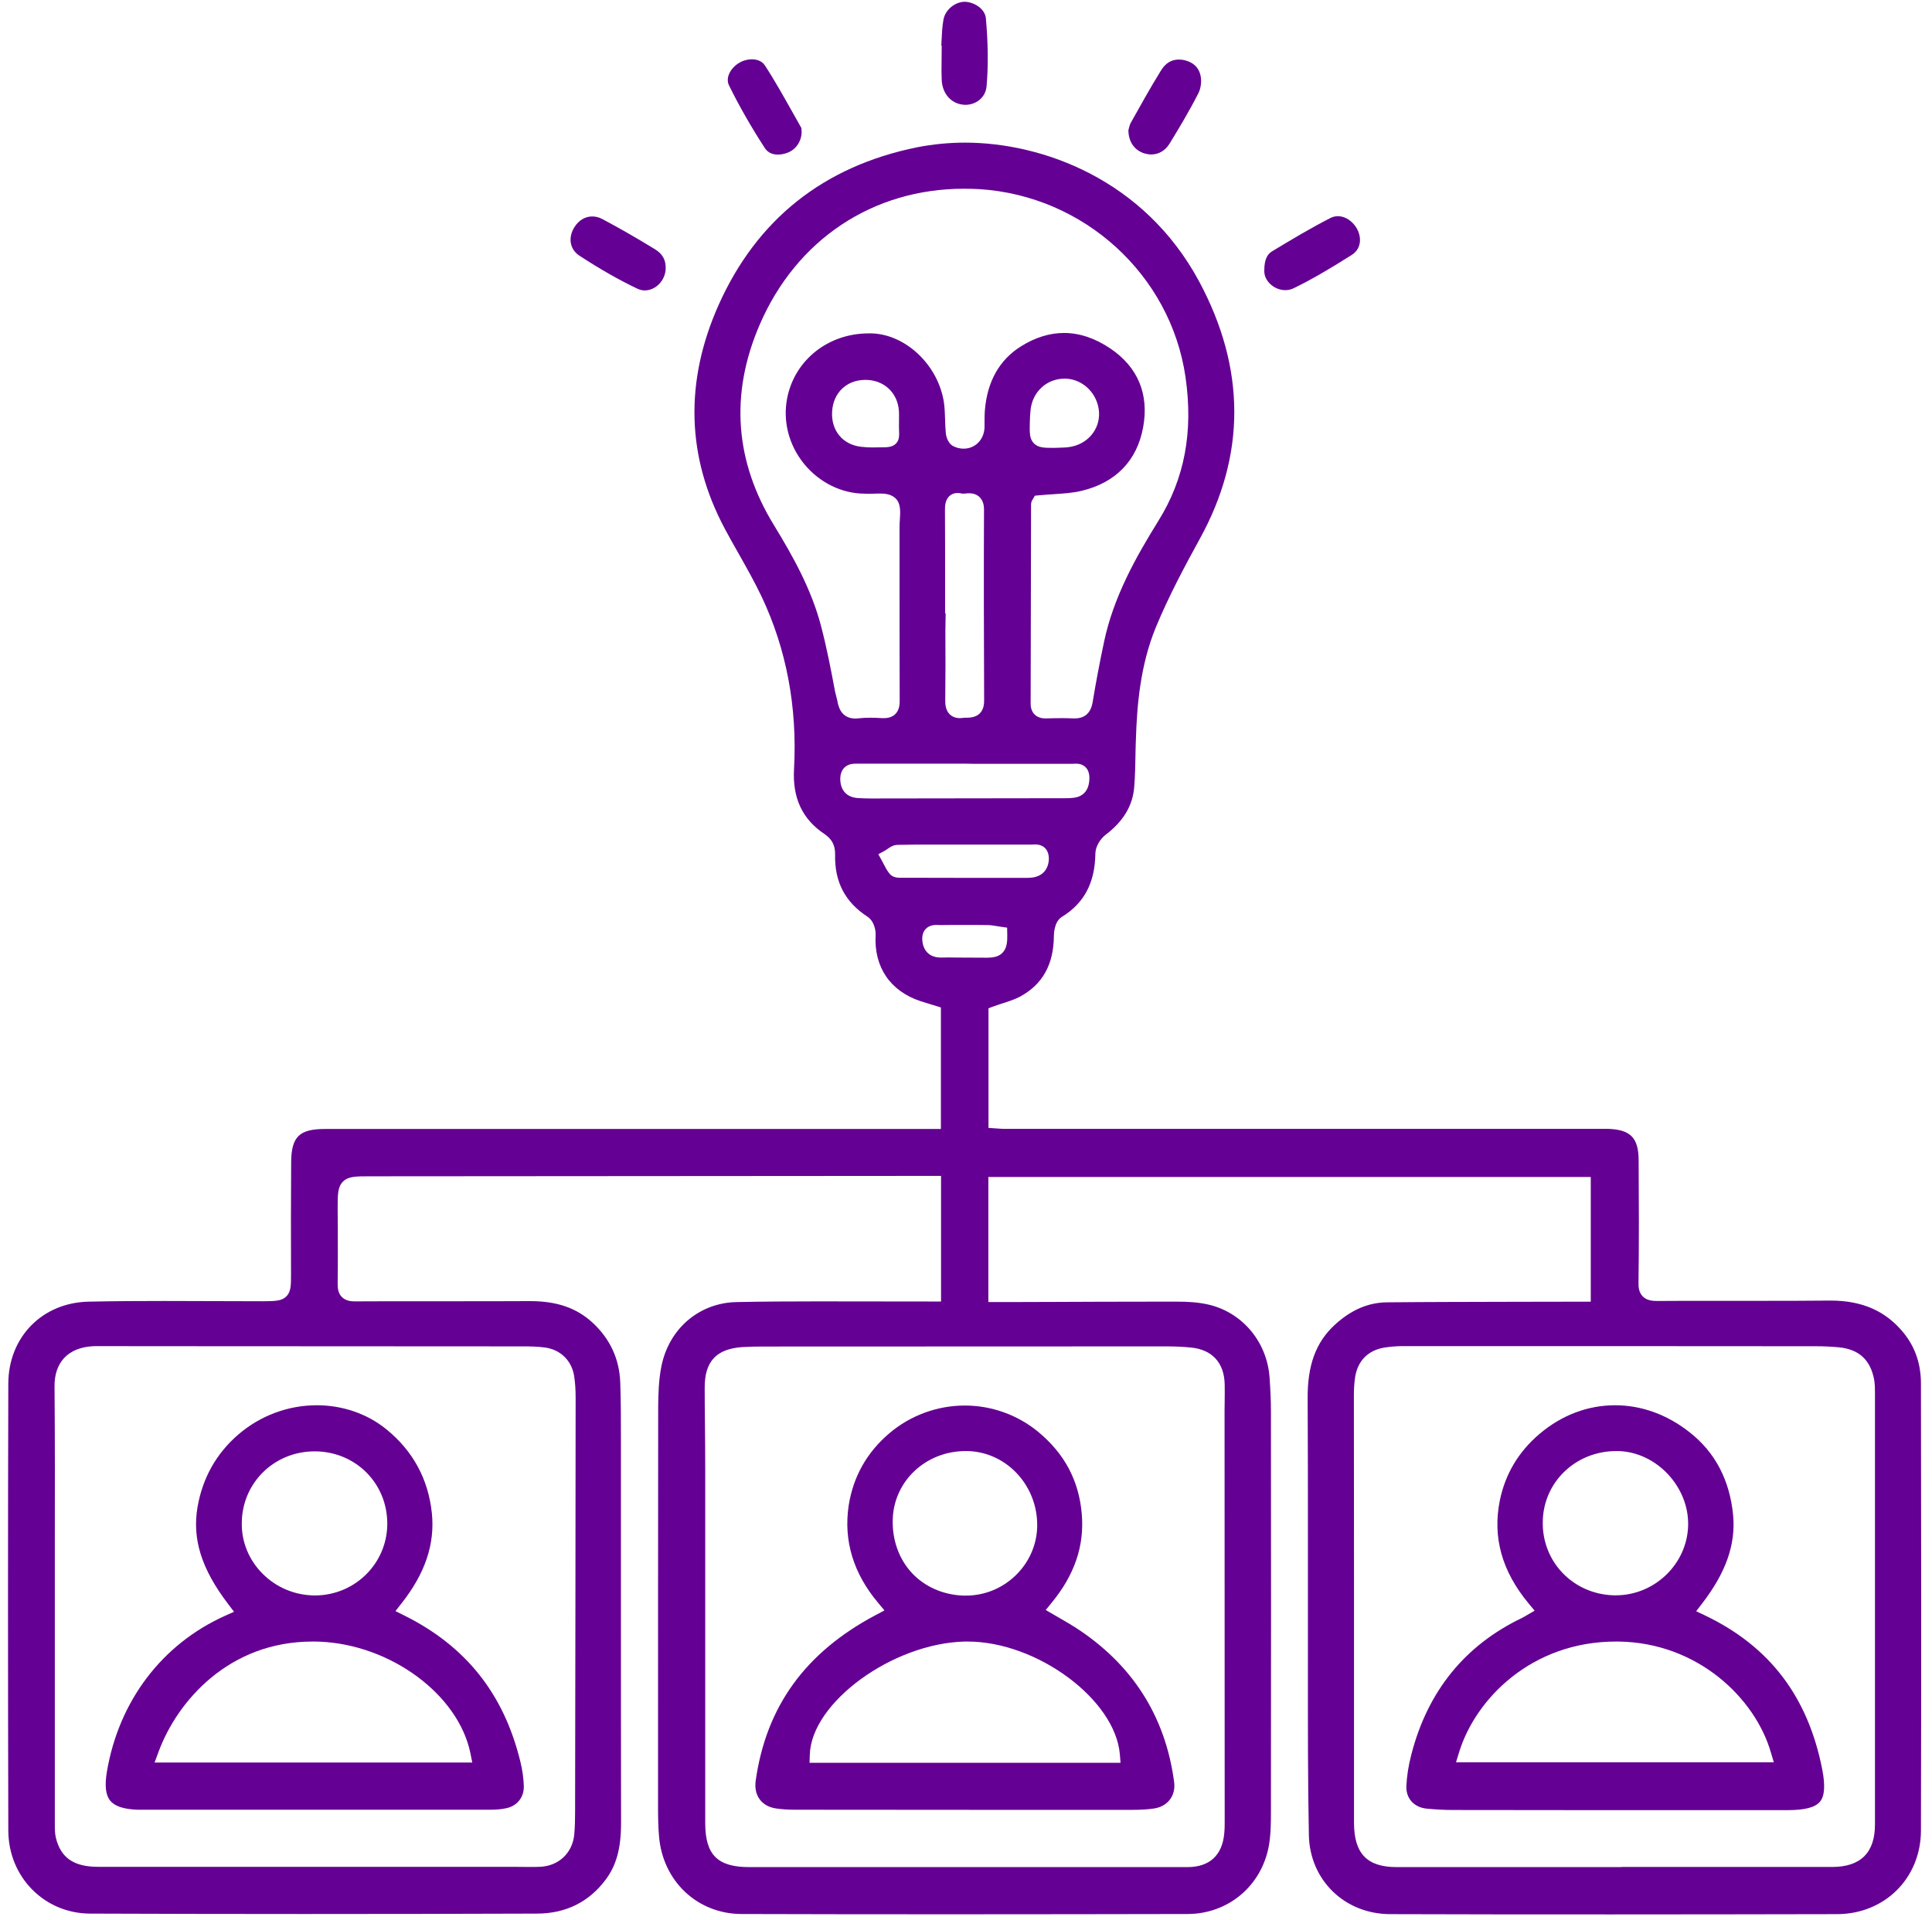 <svg width="166" height="165" viewBox="0 0 166 165" fill="none" xmlns="http://www.w3.org/2000/svg">
<path d="M163.566 114.551C162.047 112.682 160.025 111.771 157.28 111.771C155.235 111.794 153.19 111.794 151.146 111.794H146.858C145.374 111.794 143.89 111.794 142.371 111.806C141.962 111.806 141.495 111.759 141.156 111.42C140.805 111.07 140.77 110.59 140.782 110.205C140.829 106.781 140.817 103.428 140.794 99.701C140.782 97.773 140.092 97.072 138.141 97.014C137.954 97.014 137.779 97.014 137.592 97.014C137.58 97.014 86.276 97.014 86.276 97.014C86.112 97.014 85.96 97.002 85.785 96.99L84.932 96.932V86.65L85.376 86.486C85.657 86.381 85.937 86.299 86.206 86.206C86.72 86.042 87.211 85.879 87.631 85.657C89.594 84.594 90.54 82.876 90.552 80.387C90.552 80.27 90.576 79.219 91.218 78.81C93.158 77.618 94.081 75.877 94.116 73.342C94.128 72.722 94.56 72.08 94.981 71.753C96.523 70.585 97.341 69.229 97.457 67.582C97.528 66.647 97.551 65.724 97.563 64.789C97.574 64.368 97.574 63.948 97.598 63.527C97.691 60.606 97.972 57.171 99.315 53.9C100.437 51.189 101.851 48.56 103.089 46.305C107.062 39.096 107.038 31.653 103.031 24.187C98.299 15.401 89.536 12.258 82.911 12.258C81.509 12.258 80.13 12.398 78.81 12.655C70.748 14.291 65.011 18.871 61.728 26.244C58.807 32.822 58.994 39.283 62.277 45.441C62.651 46.153 63.048 46.843 63.445 47.544C64.123 48.747 64.824 49.986 65.432 51.259C67.57 55.769 68.516 60.758 68.224 66.098C68.084 68.575 68.937 70.397 70.818 71.659C71.484 72.103 71.776 72.664 71.753 73.459C71.706 75.796 72.617 77.537 74.545 78.787C75.036 79.102 75.258 79.826 75.234 80.352C75.083 83.11 76.485 85.178 79.102 86.042C79.394 86.136 79.686 86.229 79.966 86.311L80.843 86.58V97.025H27.914C25.718 97.025 25.04 97.691 25.017 99.853C24.993 103.054 24.993 106.256 25.005 109.492C25.005 110.473 25.005 111.011 24.596 111.42C24.187 111.817 23.638 111.817 22.645 111.829C22.645 111.829 15.424 111.806 14.104 111.806C11.942 111.806 9.781 111.817 7.619 111.864C3.623 111.946 0.725 114.913 0.714 118.909C0.679 131.061 0.679 143.621 0.714 157.315C0.725 161.311 3.81 164.442 7.748 164.454C13.87 164.477 19.981 164.489 26.103 164.489C32.786 164.489 39.481 164.477 46.165 164.454C48.618 164.442 50.605 163.46 52.042 161.533C52.965 160.294 53.362 158.845 53.362 156.66C53.35 150.036 53.35 143.411 53.35 136.786V123.758C53.35 122.123 53.35 120.428 53.292 118.781C53.21 116.76 52.404 115.042 50.908 113.663C49.53 112.401 47.847 111.817 45.534 111.817C43.395 111.829 41.257 111.829 39.131 111.829H35.999C34.165 111.829 32.331 111.829 30.485 111.84C30.146 111.84 29.702 111.794 29.375 111.467C29.047 111.14 29.012 110.696 29.012 110.345C29.036 108.733 29.024 107.109 29.024 105.496L29.012 103.837C29.012 102.657 29.012 102.003 29.468 101.547C29.924 101.091 30.567 101.091 31.758 101.091L80.855 101.056V111.852C80.855 111.852 71.659 111.84 70.257 111.84C67.944 111.84 65.618 111.852 63.305 111.899C60.08 111.957 57.486 114.177 56.832 117.402C56.587 118.617 56.563 119.879 56.552 120.837C56.54 131.446 56.54 142.044 56.54 152.653V155.41C56.54 156.333 56.563 157.081 56.622 157.782C56.926 161.649 59.905 164.477 63.714 164.489C70 164.512 76.298 164.512 82.584 164.512C89.068 164.512 95.565 164.5 102.049 164.489C105.543 164.477 108.405 162.058 109.025 158.612C109.2 157.618 109.2 156.532 109.2 155.574C109.212 144.159 109.212 132.755 109.2 121.34C109.2 120.463 109.165 119.529 109.083 118.384C108.873 115.393 106.84 112.892 104.001 112.156C103.007 111.899 101.921 111.864 101.196 111.864H98.544C95.845 111.864 93.146 111.876 90.447 111.887L86.51 111.899H84.921V101.15H136.681V111.864L129.986 111.876C126.387 111.887 122.788 111.887 119.19 111.922C117.566 111.934 116.094 112.565 114.691 113.85C113.056 115.358 112.331 117.32 112.355 120.23C112.378 124.121 112.378 128.023 112.378 131.914C112.378 134.029 112.378 141.775 112.378 143.528C112.378 148.178 112.366 152.98 112.46 157.7C112.53 161.568 115.533 164.489 119.435 164.5C125.791 164.524 132.136 164.524 138.492 164.524C144.953 164.524 151.403 164.512 157.852 164.5C161.942 164.489 165.038 161.404 165.05 157.326C165.085 144.007 165.073 130.605 165.05 119.085C165.085 117.297 164.571 115.79 163.566 114.551ZM44.891 115.708C45.569 115.708 46.188 115.72 46.807 115.802C48.151 115.977 49.121 116.923 49.331 118.255C49.413 118.792 49.459 119.388 49.459 120.101C49.448 131.96 49.436 143.808 49.413 155.667C49.413 156.298 49.401 156.976 49.343 157.642C49.191 159.254 47.999 160.376 46.363 160.434C46.048 160.446 45.721 160.446 45.405 160.446L44.003 160.434H8.425C6.346 160.434 5.224 159.663 4.803 157.946C4.71 157.572 4.71 157.186 4.71 156.789C4.71 151.543 4.71 146.285 4.71 141.039V132.72C4.721 128.198 4.721 123.665 4.686 119.143C4.663 117.087 5.855 115.825 7.935 115.696C8.098 115.685 8.262 115.685 8.425 115.685C8.414 115.696 34.843 115.696 44.891 115.708ZM71.753 59.45C71.402 57.569 71.028 55.629 70.537 53.771C69.708 50.616 68.107 47.766 66.507 45.148C63.13 39.645 62.709 33.85 65.268 27.915C68.423 20.589 74.989 16.219 82.829 16.219C83.261 16.219 83.694 16.231 84.138 16.254C93.134 16.815 100.589 23.615 101.862 32.413C102.54 37.11 101.781 41.141 99.537 44.751C97.586 47.894 95.658 51.329 94.852 55.208C94.478 56.972 94.151 58.702 93.882 60.338C93.73 61.272 93.204 61.74 92.34 61.74H92.211C91.896 61.728 91.58 61.716 91.265 61.716C90.821 61.716 90.377 61.728 89.84 61.74C89.688 61.74 89.232 61.74 88.893 61.401C88.671 61.179 88.554 60.863 88.554 60.454C88.566 56.552 88.566 52.649 88.578 48.759L88.589 43.349C88.589 43.127 88.695 42.975 88.741 42.905L88.916 42.601L89.267 42.566C89.676 42.531 90.085 42.496 90.494 42.473C91.358 42.414 92.165 42.368 92.936 42.181C95.857 41.48 97.691 39.599 98.217 36.736C98.743 33.885 97.773 31.548 95.401 29.948C94.081 29.06 92.749 28.615 91.417 28.615C90.19 28.615 88.951 29.001 87.748 29.749C85.867 30.917 84.815 32.787 84.617 35.31C84.593 35.638 84.593 35.953 84.593 36.28V36.678C84.582 37.752 83.811 38.559 82.794 38.559C82.502 38.559 82.198 38.489 81.918 38.348C81.357 38.068 81.263 37.285 81.263 37.192C81.228 36.829 81.217 36.467 81.205 36.093C81.193 35.591 81.17 35.112 81.112 34.645C80.656 31.443 77.887 28.756 74.919 28.651H74.639C71.168 28.651 68.294 30.929 67.64 34.189C67.243 36.175 67.768 38.243 69.089 39.867C70.397 41.468 72.325 42.426 74.311 42.426L74.662 42.438C74.802 42.438 74.954 42.426 75.106 42.426C75.281 42.414 75.445 42.414 75.62 42.414C76.029 42.414 76.543 42.461 76.917 42.8C77.419 43.244 77.361 44.015 77.314 44.693C77.303 44.88 77.291 45.055 77.291 45.218V50.231C77.291 53.572 77.291 56.902 77.302 60.244C77.302 60.559 77.267 61.027 76.929 61.366C76.578 61.716 76.087 61.716 75.936 61.716H75.772C75.433 61.693 75.094 61.681 74.767 61.681C74.452 61.681 74.124 61.693 73.809 61.728C73.704 61.74 73.599 61.751 73.505 61.751C72.232 61.751 72.021 60.653 71.951 60.244L71.753 59.45ZM88.484 36.304C88.496 35.953 88.507 35.603 88.543 35.264C88.695 33.687 89.921 32.541 91.464 32.541H91.604C93.099 32.611 94.338 33.873 94.431 35.427C94.513 36.958 93.38 38.243 91.791 38.43C91.522 38.465 91.253 38.465 90.984 38.477L90.634 38.489H90.435C89.781 38.489 89.209 38.489 88.835 38.103C88.449 37.706 88.461 37.18 88.484 36.304ZM81.252 52.708H81.205V49.822C81.205 47.836 81.205 45.838 81.193 43.84C81.193 43.548 81.193 43.01 81.544 42.66C81.684 42.519 81.918 42.367 82.292 42.367C82.42 42.367 82.549 42.391 82.712 42.426C82.782 42.426 82.853 42.414 82.923 42.414C83.039 42.403 83.156 42.391 83.261 42.391C83.647 42.391 83.951 42.508 84.173 42.73C84.43 42.987 84.558 43.349 84.547 43.851C84.523 49.308 84.535 54.764 84.558 60.209C84.57 61.669 83.402 61.681 83.028 61.681C82.946 61.681 82.852 61.681 82.771 61.693C82.665 61.705 82.572 61.716 82.49 61.716C82.116 61.716 81.813 61.599 81.591 61.377C81.252 61.038 81.217 60.548 81.217 60.209C81.24 58.199 81.24 56.178 81.228 54.157L81.252 52.708ZM77.244 36.853C77.267 37.402 77.291 37.799 76.987 38.115C76.683 38.43 76.274 38.442 75.725 38.442C75.562 38.442 74.931 38.453 74.931 38.453C74.615 38.453 74.288 38.43 73.973 38.395C72.395 38.208 71.402 36.993 71.496 35.369C71.589 33.768 72.722 32.67 74.3 32.647H74.358H74.37C75.924 32.647 77.104 33.721 77.232 35.264C77.256 35.509 77.244 35.766 77.244 36.011V36.304C77.233 36.514 77.244 36.701 77.244 36.853ZM74.861 68.621C74.487 68.621 74.113 68.61 73.727 68.586C72.757 68.528 72.208 67.932 72.197 66.951C72.197 66.542 72.314 66.215 72.535 65.981C72.886 65.63 73.353 65.63 73.552 65.63H82.993L83.67 65.642H92.106C92.106 65.642 92.387 65.63 92.457 65.63C93.158 65.63 93.59 66.086 93.602 66.811C93.614 68.119 92.866 68.493 92.235 68.563C92.048 68.587 91.849 68.598 91.604 68.598L74.861 68.621ZM77.606 75.433H77.326C77.162 75.433 76.742 75.433 76.461 75.118C76.228 74.849 76.076 74.545 75.936 74.277L75.795 74.008L75.468 73.412L76.064 73.085C76.123 73.05 76.181 73.014 76.239 72.968C76.461 72.816 76.753 72.606 77.139 72.606C78.167 72.582 79.195 72.582 80.235 72.582H82.315H82.993C82.993 72.582 87.655 72.582 88.601 72.582L88.928 72.571C89.805 72.571 90.108 73.178 90.12 73.751C90.12 74.662 89.606 75.281 88.741 75.41C88.566 75.433 88.402 75.445 88.227 75.445C84.675 75.445 81.147 75.445 77.606 75.433ZM80.831 82.292C79.885 82.292 79.289 81.719 79.242 80.738C79.23 80.364 79.324 80.048 79.546 79.826C79.873 79.488 80.329 79.488 80.481 79.488L80.82 79.499C81.509 79.488 82.198 79.488 82.899 79.488C83.542 79.488 84.196 79.488 84.839 79.499C85.119 79.499 85.388 79.546 85.668 79.593L85.96 79.64L86.533 79.721L86.545 80.305C86.556 80.878 86.533 81.474 86.136 81.883C85.785 82.245 85.283 82.304 84.792 82.304L82.222 82.292C81.778 82.28 81.322 82.28 80.831 82.292ZM100.227 115.708C100.986 115.708 101.664 115.743 102.295 115.802C104.152 115.977 105.192 117.11 105.227 118.98C105.239 119.435 105.227 119.879 105.227 120.335L105.216 121.164L105.227 156.474C105.227 156.824 105.227 157.186 105.192 157.537C105.029 159.441 103.93 160.458 102.026 160.458H64.368C61.646 160.458 60.594 159.394 60.594 156.672V126.294C60.594 125.044 60.583 123.793 60.571 122.543C60.559 121.457 60.548 120.37 60.548 119.283C60.536 117.005 61.541 115.918 63.796 115.766C64.403 115.731 64.999 115.72 65.607 115.72H66.46L100.227 115.708ZM157.42 160.446H139.31V160.458H119.996C117.472 160.458 116.351 159.301 116.339 156.696C116.339 152.793 116.339 148.902 116.339 145V136.739L116.327 119.961C116.327 119.342 116.362 118.828 116.432 118.36C116.654 116.946 117.542 116.047 118.933 115.813C119.435 115.731 119.973 115.685 120.545 115.685H124.109C134.753 115.685 145.397 115.685 156.041 115.696C156.742 115.696 157.408 115.731 158.027 115.79C159.733 115.965 160.715 116.876 161.03 118.57C161.1 118.979 161.1 119.388 161.1 119.774V156.766C161.112 159.208 159.874 160.446 157.42 160.446Z" fill="#640093"/>
<path d="M82.877 0.153C82.141 0.153 81.241 0.761 81.066 1.672C80.949 2.303 80.926 2.957 80.891 3.647C80.891 3.74 80.879 3.834 80.879 3.916H80.914L80.902 5.294C80.891 5.832 80.891 6.369 80.914 6.907C80.984 8.063 81.72 8.893 82.76 8.998C82.819 8.998 82.877 9.01 82.947 9.01C83.788 9.01 84.688 8.449 84.77 7.386C84.922 5.645 84.898 3.752 84.711 1.602C84.653 0.761 83.695 0.165 82.877 0.153Z" fill="#640093"/>
<path d="M56.273 21.418C54.532 20.355 53.095 19.537 51.751 18.825C51.471 18.673 51.178 18.602 50.886 18.602C50.279 18.602 49.73 18.93 49.367 19.502C48.783 20.414 48.959 21.43 49.776 21.967C51.564 23.136 53.188 24.059 54.754 24.806C54.964 24.9 55.174 24.959 55.396 24.959C56.355 24.959 57.196 24.07 57.196 23.042C57.207 22.318 56.915 21.816 56.273 21.418Z" fill="#640093"/>
<path d="M116.598 19.666C116.235 19.011 115.593 18.579 114.962 18.579C114.74 18.579 114.53 18.626 114.319 18.731C112.578 19.619 110.896 20.635 109.307 21.593C108.968 21.804 108.618 22.166 108.629 23.311C108.629 24.164 109.494 24.935 110.429 24.935C110.697 24.935 110.954 24.877 111.2 24.748C112.66 24.036 114.167 23.159 116.107 21.932C116.995 21.383 116.995 20.402 116.598 19.666Z" fill="#640093"/>
<path d="M101.685 5.154C101.545 5.131 101.405 5.119 101.276 5.119C100.645 5.119 100.131 5.435 99.757 6.054C98.823 7.561 97.935 9.162 97.152 10.564C97.07 10.727 97.011 10.938 96.977 11.101C96.965 11.136 96.965 11.16 96.953 11.195C96.965 12.188 97.467 12.912 98.32 13.181C98.519 13.239 98.717 13.274 98.916 13.274C99.559 13.274 100.119 12.947 100.493 12.34C101.265 11.078 102.176 9.571 102.982 7.982C103.169 7.596 103.251 7.035 103.169 6.58C102.994 5.598 102.258 5.271 101.685 5.154Z" fill="#640093"/>
<path d="M68.878 11.312L68.866 11.183C68.866 11.183 68.854 11.031 68.866 11.02L68.13 9.711C67.359 8.344 66.576 6.93 65.711 5.61C65.419 5.166 64.882 5.096 64.601 5.096C64.251 5.096 63.889 5.189 63.573 5.364C62.849 5.762 62.288 6.626 62.638 7.339C63.515 9.127 64.555 10.938 65.723 12.737C66.027 13.193 66.494 13.286 66.845 13.286C67.113 13.286 67.406 13.228 67.698 13.111C68.422 12.83 68.878 12.095 68.878 11.312Z" fill="#640093"/>
<path d="M146.496 138.83L145.737 138.468L146.251 137.802C148.296 135.138 149.137 132.743 148.915 130.243C148.634 127.24 147.384 124.821 145.176 123.092C143.26 121.573 141.04 120.767 138.773 120.767C136.436 120.767 134.193 121.608 132.288 123.221C130.477 124.751 129.332 126.679 128.865 128.958C128.234 132.124 129.04 135.022 131.342 137.802L131.856 138.421L131.015 138.912C130.91 138.971 130.828 139.017 130.758 139.052C125.862 141.401 122.673 145.338 121.27 150.76C121.013 151.741 120.873 152.664 120.838 153.494C120.791 154.546 121.492 155.328 122.579 155.433C123.327 155.504 124.098 155.55 124.846 155.55C131.693 155.562 138.528 155.562 145.375 155.562H153.588C155.084 155.562 155.972 155.328 156.381 154.826C156.778 154.347 156.837 153.436 156.568 152.057C155.341 145.806 152.046 141.483 146.496 138.83ZM138.867 124.704H139.065C142.337 124.798 145.129 127.789 145.047 131.096C144.966 134.402 142.173 137.101 138.832 137.101H138.668C135.163 137.008 132.475 134.215 132.557 130.745C132.616 127.357 135.396 124.704 138.867 124.704ZM125.103 151.449L125.372 150.573C126.785 145.993 131.599 141.074 138.843 141.074H139.077C145.865 141.167 150.796 145.934 152.151 150.585L152.408 151.449H125.103Z" fill="#640093"/>
<path d="M100.881 153.132C100.122 147.442 97.247 142.978 92.352 139.835C91.966 139.59 91.557 139.356 91.137 139.111L89.851 138.363L90.354 137.744C92.328 135.349 93.181 132.848 92.948 130.114C92.702 127.24 91.475 124.938 89.209 123.057C87.444 121.597 85.201 120.791 82.899 120.791C80.528 120.791 78.214 121.644 76.415 123.174C74.475 124.822 73.307 126.913 72.921 129.378C72.466 132.393 73.318 135.22 75.457 137.756L75.994 138.398L75.246 138.795C69.206 141.997 65.829 146.647 64.929 153.038C64.754 154.312 65.443 155.247 66.705 155.422C67.196 155.492 67.722 155.527 68.271 155.527C73.879 155.527 79.499 155.539 85.108 155.539H97.247C97.995 155.539 98.591 155.504 99.152 155.422C100.332 155.247 101.045 154.312 100.881 153.132ZM82.958 124.704H83.191C86.568 124.821 89.22 127.766 89.115 131.259C89.01 134.496 86.276 137.125 83.004 137.125H82.782C81.03 137.066 79.453 136.365 78.343 135.174C77.221 133.958 76.637 132.299 76.707 130.511C76.835 127.24 79.581 124.704 82.958 124.704ZM69.556 151.484L69.58 150.783C69.72 146.308 76.683 141.226 82.888 141.074H83.145C89.103 141.074 95.822 146.051 96.219 150.76L96.278 151.496H69.556V151.484Z" fill="#640093"/>
<path d="M45.007 153.494C44.983 152.816 44.89 152.115 44.715 151.414C43.301 145.584 40.041 141.471 34.725 138.83L33.977 138.457L34.491 137.802C36.524 135.232 37.377 132.708 37.108 130.056C36.804 127.111 35.472 124.67 33.171 122.812C31.535 121.491 29.42 120.767 27.224 120.767C24.758 120.767 22.375 121.655 20.494 123.267C18.601 124.891 17.421 126.983 16.977 129.483C16.497 132.252 17.304 134.834 19.594 137.837L20.108 138.515L19.325 138.866C13.904 141.308 10.211 146.191 9.183 152.267C8.985 153.459 9.078 154.265 9.464 154.744C9.849 155.223 10.609 155.48 11.8 155.527H12.034H29.385H42.074C42.623 155.527 43.055 155.492 43.441 155.41C44.422 155.223 45.03 154.475 45.007 153.494ZM27.037 124.728H27.072C30.565 124.751 33.288 127.485 33.276 130.967C33.264 134.356 30.495 137.113 27.048 137.113C25.319 137.101 23.718 136.423 22.526 135.208C21.381 134.04 20.75 132.509 20.774 130.885C20.797 127.439 23.555 124.728 27.037 124.728ZM13.284 151.461L13.623 150.55C15.236 146.18 19.676 141.074 26.85 141.074C27.06 141.074 27.27 141.074 27.48 141.085C33.58 141.342 39.375 145.631 40.415 150.655L40.578 151.473H13.284V151.461Z" fill="#640093"/>
</svg>
